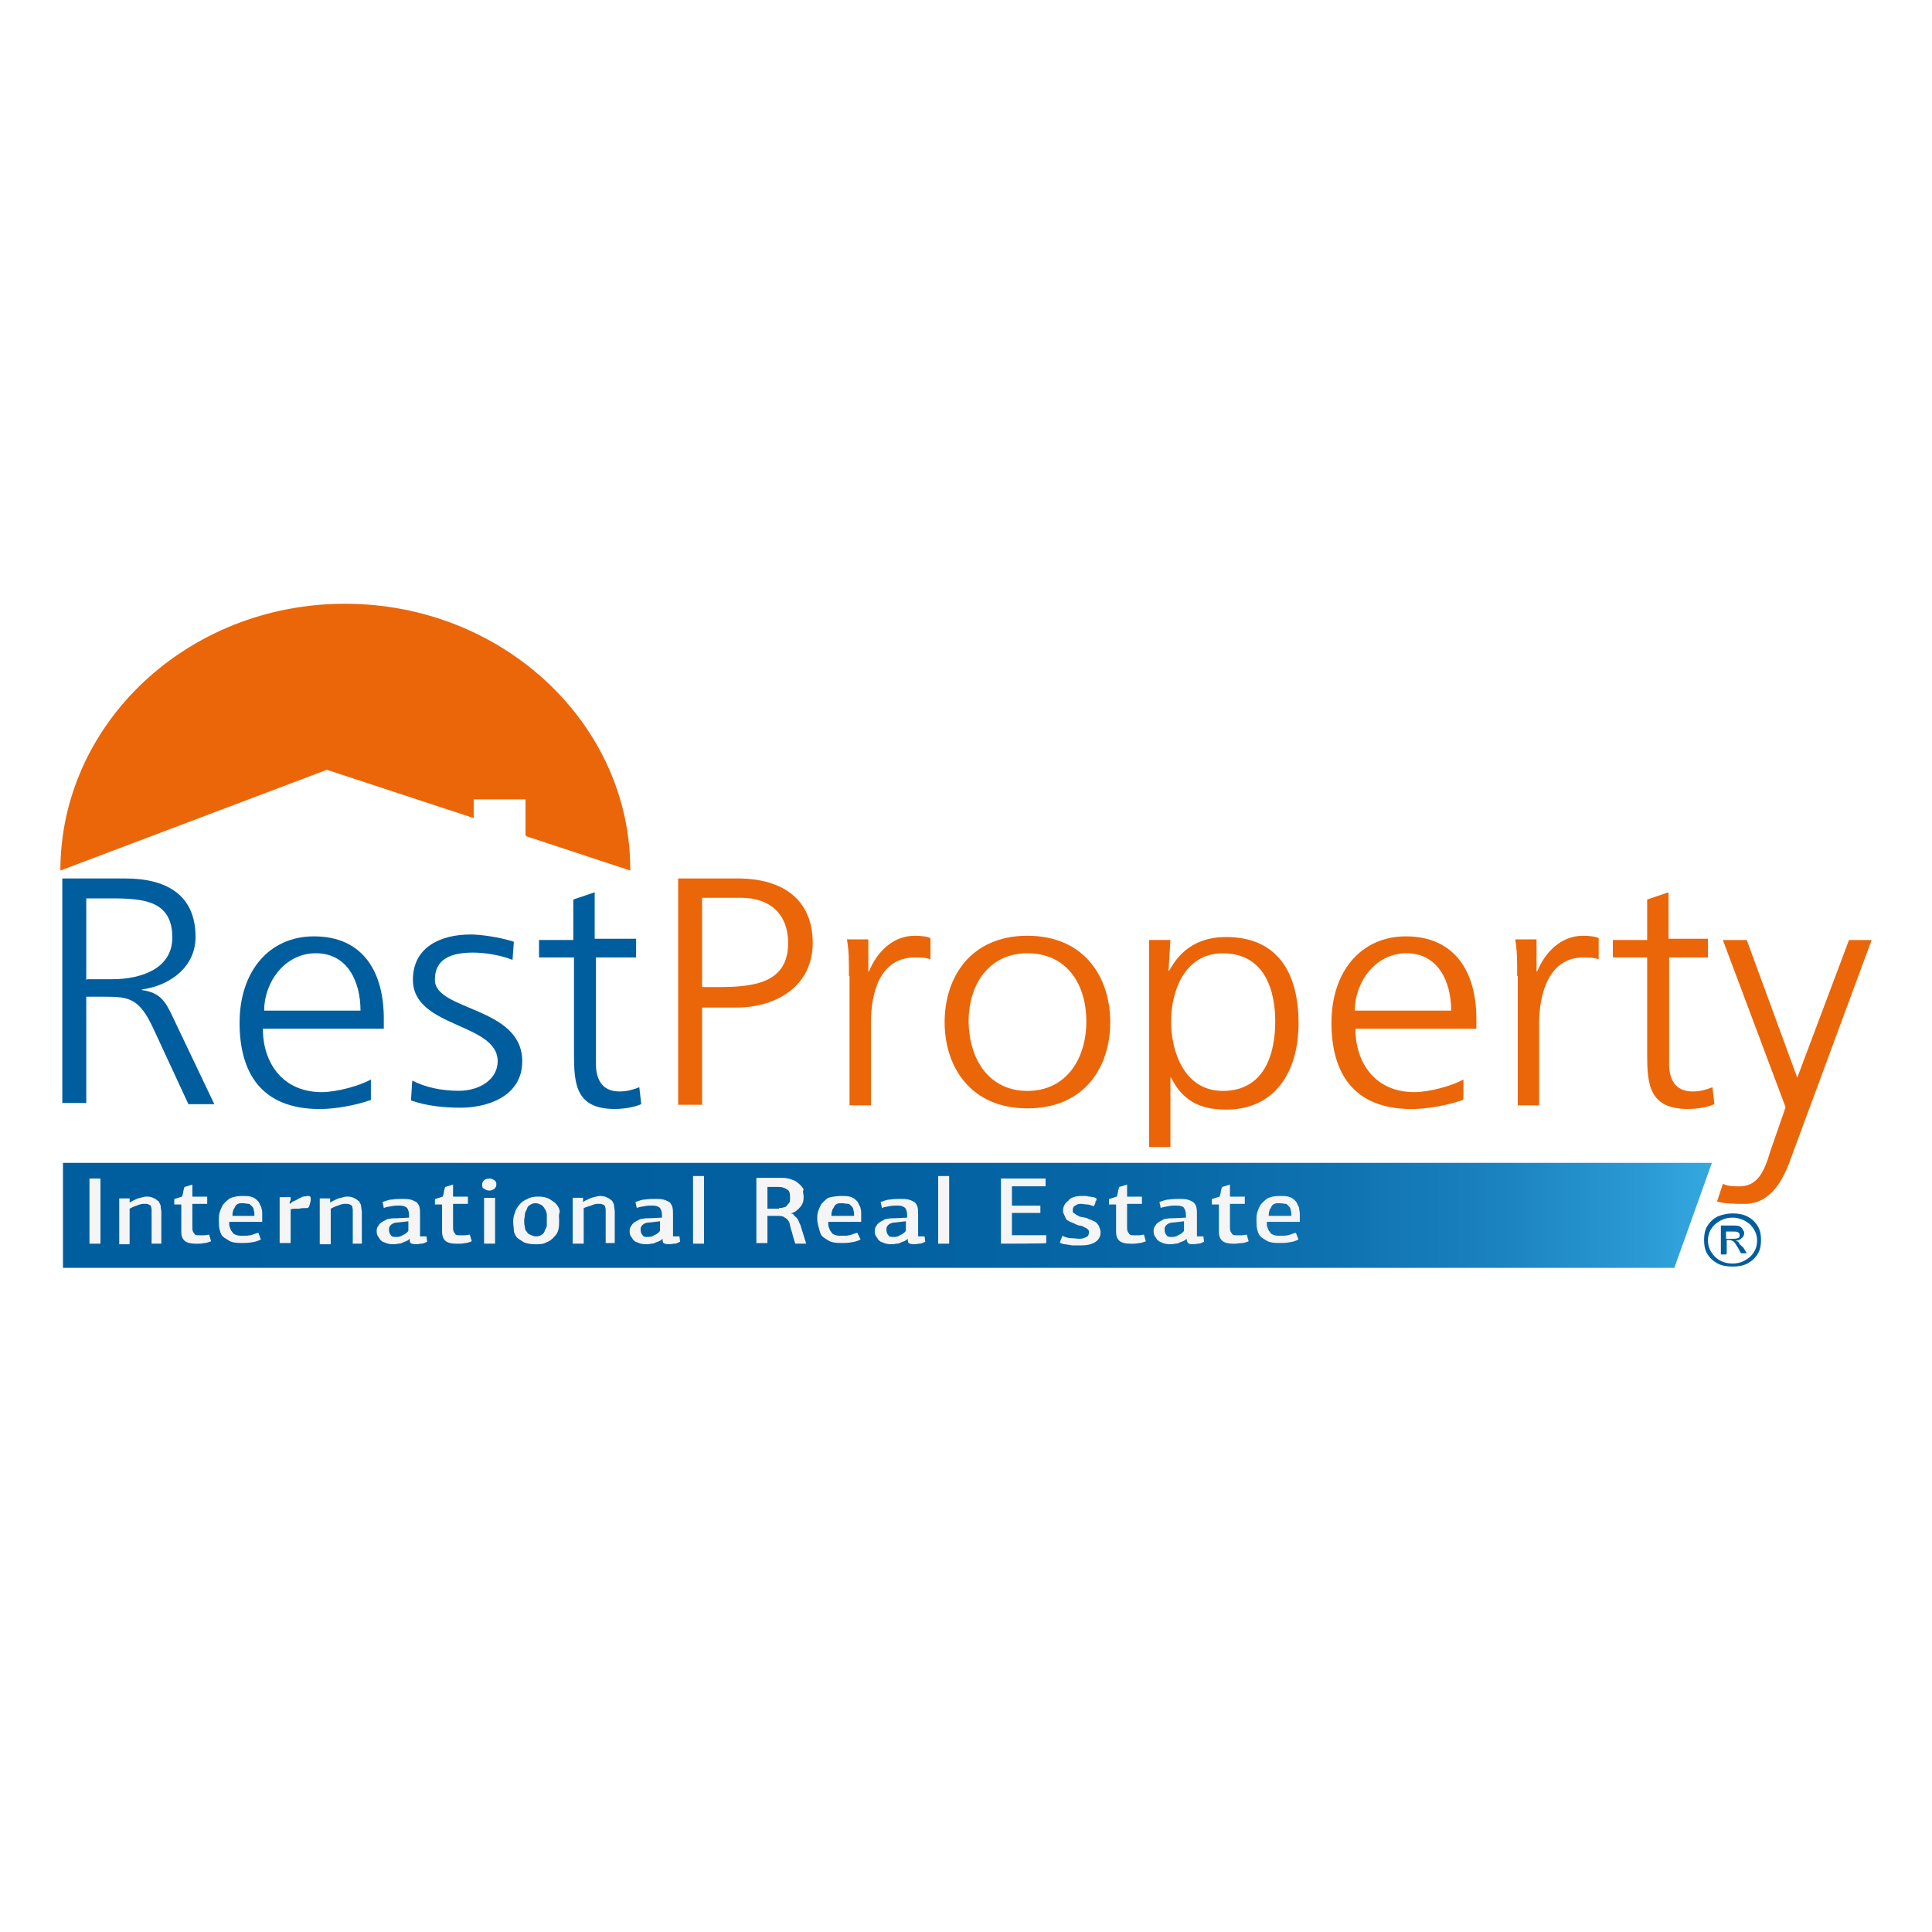 <?xml version="1.0" encoding="UTF-8"?> <svg xmlns="http://www.w3.org/2000/svg" width="32" height="32" viewBox="0 0 32 32" fill="none"><rect width="32" height="32" fill="white"></rect><g clip-path="url(#clip0_276_25)"><path d="M8.714 13.85L10.439 14.419C10.45 11.99 8.329 10 5.714 10C3.1 10 1 11.99 1 14.419L5.414 12.75L7.846 13.55V13.24H8.704V13.839H8.714V13.85Z" fill="#EB6608"></path><path d="M11.232 14.55H12.218C12.979 14.55 13.461 14.909 13.461 15.619C13.461 16.309 12.893 16.689 12.186 16.689H11.629V18.299H11.232V14.55ZM11.629 16.349H11.896C12.496 16.349 13.054 16.279 13.054 15.619C13.054 15.149 12.764 14.87 12.271 14.87H11.629V16.349Z" fill="#EB6608"></path><path d="M14.061 16.169C14.061 15.879 14.061 15.759 14.028 15.559H14.382V16.089H14.393C14.521 15.779 14.778 15.499 15.153 15.499C15.239 15.499 15.357 15.509 15.411 15.539V15.889C15.336 15.859 15.239 15.859 15.153 15.859C14.564 15.859 14.425 16.459 14.425 16.949V18.308H14.071V16.169H14.061Z" fill="#EB6608"></path><path d="M17.018 15.499C17.961 15.499 18.389 16.189 18.389 16.929C18.389 17.678 17.961 18.358 17.018 18.358C16.075 18.358 15.646 17.669 15.646 16.929C15.646 16.189 16.075 15.499 17.018 15.499ZM17.018 18.069C17.65 18.069 17.993 17.549 17.993 16.919C17.993 16.289 17.661 15.789 17.018 15.789C16.386 15.789 16.043 16.299 16.043 16.919C16.053 17.569 16.396 18.069 17.018 18.069Z" fill="#EB6608"></path><path d="M24.229 18.219C23.971 18.309 23.639 18.369 23.382 18.369C22.407 18.369 22.053 17.759 22.053 16.939C22.053 16.099 22.536 15.509 23.286 15.509C24.111 15.509 24.453 16.119 24.453 16.869V17.039H22.45C22.45 17.609 22.782 18.089 23.425 18.089C23.682 18.089 24.068 17.979 24.239 17.879V18.209H24.229V18.219ZM24.036 16.739C24.036 16.259 23.821 15.789 23.296 15.789C22.771 15.789 22.439 16.279 22.439 16.739H24.036Z" fill="#EB6608"></path><path d="M25.129 16.169C25.129 15.879 25.129 15.759 25.097 15.559H25.45V16.089H25.461C25.589 15.779 25.847 15.499 26.222 15.499C26.307 15.499 26.425 15.509 26.479 15.539V15.889C26.404 15.859 26.307 15.859 26.222 15.859C25.654 15.859 25.493 16.459 25.493 16.949V18.308H25.139V16.169H25.129Z" fill="#EB6608"></path><path d="M28.3 15.858H27.646V17.628C27.646 17.868 27.743 18.078 28.032 18.078C28.172 18.078 28.257 18.048 28.364 18.008L28.396 18.288C28.311 18.328 28.139 18.368 27.957 18.368C27.314 18.368 27.282 17.958 27.282 17.458V15.858H26.714V15.569H27.282V14.899L27.636 14.779V15.549H28.289V15.858H28.3Z" fill="#EB6608"></path><path d="M29.768 17.85L30.625 15.57H31L29.661 19.19C29.532 19.56 29.318 19.94 28.9 19.94C28.771 19.94 28.557 19.94 28.439 19.9L28.536 19.61C28.611 19.64 28.675 19.65 28.803 19.65C29.114 19.65 29.221 19.41 29.328 19.05L29.575 18.34L28.536 15.57H28.932L29.768 17.85Z" fill="#EB6608"></path><path d="M19.032 15.569H19.386L19.354 16.079H19.365C19.45 15.93 19.675 15.52 20.308 15.52C21.165 15.52 21.508 16.119 21.508 16.949C21.508 17.759 21.111 18.379 20.308 18.379C19.847 18.379 19.579 18.209 19.397 17.849H19.386V18.999H19.032V15.569ZM20.254 15.79C19.611 15.79 19.397 16.429 19.397 16.919C19.397 17.429 19.622 18.069 20.254 18.069C20.94 18.069 21.122 17.459 21.122 16.919C21.122 16.409 20.95 15.79 20.254 15.79Z" fill="#EB6408"></path><path d="M1.043 14.55H2.071C2.768 14.55 3.239 14.829 3.239 15.519C3.239 15.999 2.843 16.319 2.35 16.389V16.399C2.661 16.439 2.746 16.599 2.864 16.849L3.55 18.289H3.121L2.532 17.019C2.307 16.539 2.136 16.509 1.75 16.509H1.429V18.269H1.032V14.55H1.043ZM1.439 16.219H1.857C2.329 16.219 2.854 16.049 2.854 15.529C2.854 14.919 2.382 14.88 1.836 14.88H1.429V16.229H1.439V16.219Z" fill="#015E9E"></path><path d="M6.143 18.219C5.886 18.309 5.554 18.369 5.296 18.369C4.321 18.369 3.968 17.759 3.968 16.939C3.968 16.099 4.45 15.509 5.2 15.509C6.036 15.509 6.357 16.129 6.357 16.869V17.039H4.354C4.354 17.609 4.686 18.089 5.329 18.089C5.586 18.089 5.971 17.979 6.143 17.879V18.219ZM5.971 16.739C5.971 16.259 5.757 15.789 5.232 15.789C4.707 15.789 4.375 16.279 4.375 16.739H5.971Z" fill="#015E9E"></path><path d="M6.828 17.898C7.043 18.008 7.311 18.067 7.6 18.067C7.943 18.067 8.243 17.878 8.243 17.578C8.243 16.938 6.839 17.028 6.839 16.228C6.839 15.678 7.311 15.478 7.793 15.478C7.953 15.478 8.264 15.518 8.511 15.598L8.489 15.898C8.286 15.818 8.028 15.778 7.836 15.778C7.461 15.778 7.203 15.888 7.203 16.228C7.203 16.748 8.65 16.668 8.65 17.578C8.65 18.167 8.061 18.347 7.632 18.347C7.343 18.347 7.064 18.317 6.807 18.227L6.828 17.898Z" fill="#015E9E"></path><path d="M10.546 15.858H9.871V17.628C9.871 17.868 9.968 18.078 10.257 18.078C10.396 18.078 10.482 18.048 10.589 18.008L10.621 18.288C10.536 18.328 10.364 18.368 10.182 18.368C9.539 18.368 9.507 17.958 9.507 17.458V15.858H8.928V15.569H9.496V14.899L9.85 14.779V15.549H10.536V15.858H10.546Z" fill="#015E9E"></path><path d="M27.732 21H1.043V19.261H28.354L27.732 21Z" fill="url(#paint0_linear_276_25)"></path><path d="M1.482 20.599V19.52H1.664V20.599H1.482Z" fill="#F5F5F5"></path><path d="M2.511 20.599V20.099C2.511 20.069 2.511 20.049 2.511 20.029C2.511 20.019 2.5 19.989 2.5 19.979C2.5 19.969 2.468 19.949 2.457 19.949C2.447 19.939 2.414 19.939 2.382 19.939C2.35 19.939 2.307 19.949 2.264 19.969C2.222 19.979 2.189 19.999 2.147 20.019V20.609H1.975V19.849H2.147V19.919C2.189 19.889 2.243 19.869 2.286 19.849C2.339 19.839 2.382 19.819 2.425 19.819C2.479 19.819 2.522 19.829 2.554 19.849C2.586 19.859 2.607 19.889 2.629 19.899C2.639 19.929 2.661 19.949 2.661 19.979C2.661 20.009 2.672 20.049 2.672 20.069V20.599H2.5H2.511Z" fill="#F5F5F5"></path><path d="M3.186 19.62V19.82H3.432V19.94H3.186V20.34C3.186 20.38 3.196 20.41 3.218 20.43C3.228 20.46 3.261 20.46 3.303 20.46C3.314 20.46 3.346 20.46 3.378 20.46C3.411 20.46 3.432 20.45 3.464 20.45L3.496 20.56C3.464 20.57 3.421 20.59 3.378 20.59C3.336 20.6 3.303 20.6 3.261 20.6C3.175 20.6 3.1 20.59 3.057 20.55C3.014 20.51 3.003 20.46 3.003 20.4V19.95H2.886V19.86L3.014 19.82C3.014 19.82 3.014 19.81 3.025 19.79C3.025 19.78 3.036 19.75 3.036 19.74C3.036 19.71 3.046 19.7 3.046 19.69C3.046 19.68 3.057 19.66 3.057 19.66L3.186 19.62Z" fill="#F5F5F5"></path><path d="M4.011 19.809C4.064 19.809 4.107 19.809 4.15 19.819C4.193 19.829 4.225 19.849 4.246 19.869C4.279 19.899 4.289 19.909 4.3 19.939C4.311 19.969 4.332 19.989 4.332 20.019C4.343 20.049 4.343 20.069 4.343 20.099C4.343 20.128 4.343 20.148 4.343 20.169V20.238H3.796C3.796 20.268 3.796 20.308 3.807 20.328C3.818 20.349 3.818 20.378 3.85 20.409C3.861 20.439 3.893 20.448 3.925 20.459C3.957 20.468 3.979 20.468 4.021 20.468C4.064 20.468 4.107 20.468 4.15 20.459C4.193 20.448 4.236 20.428 4.279 20.419L4.321 20.529C4.268 20.558 4.225 20.569 4.161 20.578C4.107 20.588 4.043 20.588 3.989 20.588C3.914 20.588 3.85 20.578 3.807 20.558C3.764 20.529 3.721 20.509 3.689 20.479C3.657 20.448 3.646 20.398 3.636 20.358C3.625 20.319 3.625 20.268 3.625 20.209C3.625 20.169 3.625 20.128 3.636 20.089C3.646 20.049 3.668 19.999 3.689 19.959C3.721 19.919 3.764 19.879 3.807 19.849C3.871 19.819 3.946 19.809 4.011 19.809ZM4.032 19.929C3.989 19.929 3.957 19.929 3.946 19.939C3.914 19.949 3.904 19.969 3.893 19.989C3.882 20.019 3.861 20.029 3.861 20.059C3.85 20.089 3.85 20.108 3.85 20.139H4.214C4.214 20.108 4.214 20.069 4.204 20.049C4.204 20.019 4.193 19.999 4.171 19.979C4.161 19.969 4.139 19.939 4.118 19.939C4.086 19.939 4.054 19.929 4.032 19.929Z" fill="#F5F5F5"></path><path d="M4.804 19.939C4.814 19.929 4.846 19.899 4.879 19.889C4.911 19.879 4.932 19.859 4.954 19.849C4.986 19.839 5.007 19.819 5.029 19.819C5.039 19.819 5.071 19.809 5.104 19.809C5.136 19.809 5.146 19.819 5.146 19.849C5.146 19.859 5.146 19.879 5.146 19.889C5.146 19.899 5.136 19.919 5.136 19.929C5.136 19.939 5.125 19.959 5.125 19.969C5.125 19.979 5.114 19.999 5.093 20.009C5.05 20.009 4.996 20.009 4.954 20.019C4.911 20.019 4.857 20.019 4.814 20.029V20.588H4.632V19.829H4.814C4.814 19.839 4.814 19.869 4.814 19.879C4.793 19.899 4.793 19.929 4.804 19.939Z" fill="#F5F5F5"></path><path d="M5.843 20.599V20.099C5.843 20.069 5.843 20.049 5.843 20.029C5.843 20.019 5.832 19.989 5.832 19.979C5.832 19.969 5.8 19.949 5.789 19.949C5.778 19.939 5.746 19.939 5.714 19.939C5.682 19.939 5.639 19.949 5.596 19.969C5.553 19.979 5.521 19.999 5.478 20.019V20.609H5.296V19.849H5.468V19.919C5.511 19.889 5.564 19.869 5.607 19.849C5.661 19.839 5.703 19.819 5.746 19.819C5.8 19.819 5.843 19.829 5.875 19.849C5.907 19.859 5.928 19.889 5.95 19.899C5.961 19.929 5.982 19.949 5.982 19.979C5.982 20.009 5.993 20.049 5.993 20.069V20.599H5.832H5.843Z" fill="#F5F5F5"></path><path d="M6.947 20.478H7.064L7.075 20.568C7.043 20.578 7.022 20.598 6.989 20.598C6.957 20.598 6.936 20.608 6.904 20.608C6.872 20.608 6.85 20.608 6.818 20.598C6.786 20.588 6.786 20.558 6.786 20.518C6.754 20.548 6.732 20.558 6.7 20.568C6.668 20.578 6.647 20.598 6.614 20.598C6.582 20.598 6.572 20.608 6.539 20.608C6.529 20.608 6.507 20.608 6.497 20.608C6.454 20.608 6.411 20.598 6.368 20.578C6.325 20.568 6.314 20.548 6.293 20.528C6.282 20.498 6.261 20.488 6.25 20.458C6.239 20.428 6.239 20.408 6.239 20.388C6.239 20.348 6.25 20.318 6.272 20.298C6.282 20.268 6.314 20.248 6.347 20.228C6.379 20.218 6.4 20.188 6.443 20.188C6.486 20.178 6.529 20.178 6.572 20.178L6.775 20.168V20.128C6.775 20.078 6.764 20.038 6.743 20.008C6.711 19.978 6.668 19.968 6.614 19.968C6.572 19.968 6.529 19.968 6.486 19.978C6.443 19.988 6.4 19.988 6.357 20.008C6.357 19.998 6.347 19.968 6.347 19.958C6.347 19.948 6.336 19.918 6.336 19.908C6.379 19.898 6.432 19.868 6.497 19.868C6.55 19.858 6.614 19.858 6.668 19.858C6.711 19.858 6.754 19.858 6.797 19.868C6.839 19.878 6.872 19.898 6.893 19.908C6.914 19.918 6.936 19.958 6.947 19.988C6.957 20.028 6.957 20.068 6.957 20.108V20.478H6.947ZM6.593 20.248C6.55 20.248 6.507 20.258 6.475 20.288C6.443 20.318 6.443 20.338 6.443 20.368C6.443 20.408 6.454 20.438 6.475 20.458C6.486 20.488 6.529 20.488 6.572 20.488C6.604 20.488 6.647 20.478 6.668 20.458C6.7 20.448 6.743 20.418 6.764 20.388V20.228L6.593 20.248Z" fill="#F5F5F5"></path><path d="M7.504 19.62V19.82H7.75V19.94H7.504V20.34C7.504 20.38 7.514 20.41 7.536 20.43C7.547 20.46 7.579 20.46 7.622 20.46C7.632 20.46 7.664 20.46 7.697 20.46C7.729 20.46 7.75 20.45 7.782 20.45L7.814 20.56C7.782 20.57 7.739 20.59 7.697 20.59C7.654 20.6 7.622 20.6 7.579 20.6C7.493 20.6 7.418 20.59 7.375 20.55C7.332 20.51 7.322 20.45 7.322 20.4V19.95H7.204V19.86L7.332 19.82C7.332 19.82 7.332 19.81 7.343 19.79C7.343 19.78 7.354 19.75 7.354 19.74C7.354 19.71 7.364 19.7 7.364 19.69C7.364 19.68 7.375 19.66 7.375 19.66L7.504 19.62Z" fill="#F5F5F5"></path><path d="M8.221 19.619C8.221 19.649 8.211 19.669 8.189 19.689C8.179 19.7 8.146 19.72 8.104 19.72C8.071 19.72 8.05 19.709 8.018 19.689C7.986 19.68 7.986 19.649 7.986 19.619C7.986 19.59 7.996 19.57 8.018 19.549C8.029 19.54 8.061 19.52 8.104 19.52C8.136 19.52 8.157 19.529 8.189 19.549C8.221 19.57 8.221 19.599 8.221 19.619ZM8.018 20.599V19.84H8.2V20.599H8.018Z" fill="#F5F5F5"></path><path d="M9.261 20.209C9.261 20.259 9.261 20.319 9.25 20.359C9.239 20.409 9.218 20.449 9.175 20.489C9.143 20.529 9.1 20.559 9.046 20.579C8.993 20.609 8.929 20.609 8.864 20.609C8.8 20.609 8.736 20.599 8.682 20.579C8.639 20.549 8.596 20.529 8.564 20.499C8.532 20.459 8.511 20.419 8.511 20.379C8.511 20.339 8.5 20.289 8.5 20.229C8.5 20.179 8.511 20.119 8.532 20.079C8.543 20.029 8.575 19.989 8.607 19.949C8.639 19.909 8.682 19.879 8.736 19.859C8.779 19.829 8.854 19.819 8.918 19.819C8.982 19.819 9.046 19.829 9.1 19.859C9.143 19.889 9.186 19.909 9.218 19.949C9.25 19.989 9.271 20.029 9.271 20.079C9.25 20.119 9.261 20.159 9.261 20.209ZM9.057 20.209C9.057 20.179 9.057 20.139 9.057 20.119C9.057 20.099 9.046 20.049 9.025 20.029C9.014 19.999 8.993 19.979 8.971 19.959C8.939 19.949 8.918 19.929 8.875 19.929C8.832 19.929 8.8 19.939 8.779 19.959C8.746 19.969 8.736 19.999 8.725 20.029C8.714 20.059 8.693 20.079 8.693 20.119C8.693 20.149 8.682 20.189 8.682 20.209C8.682 20.249 8.682 20.279 8.693 20.319C8.693 20.349 8.704 20.389 8.725 20.399C8.736 20.429 8.757 20.439 8.779 20.449C8.811 20.459 8.832 20.479 8.875 20.479C8.918 20.479 8.95 20.469 8.971 20.449C9.004 20.439 9.014 20.409 9.025 20.379C9.036 20.349 9.057 20.329 9.057 20.299C9.057 20.279 9.057 20.249 9.057 20.209Z" fill="#F5F5F5"></path><path d="M10.032 20.599V20.099C10.032 20.069 10.032 20.049 10.032 20.029C10.032 20.019 10.021 19.989 10.021 19.979C10.021 19.969 9.989 19.949 9.979 19.949C9.968 19.939 9.936 19.939 9.904 19.939C9.871 19.939 9.829 19.949 9.786 19.969C9.743 19.979 9.7 19.999 9.668 20.009V20.599H9.486V19.839H9.657V19.909C9.7 19.879 9.754 19.859 9.796 19.839C9.85 19.829 9.893 19.809 9.936 19.809C9.989 19.809 10.032 19.819 10.064 19.839C10.096 19.849 10.118 19.879 10.139 19.889C10.15 19.919 10.171 19.939 10.171 19.969C10.171 19.999 10.182 20.039 10.182 20.059V20.588H10.032V20.599Z" fill="#F5F5F5"></path><path d="M11.136 20.478H11.254L11.264 20.568C11.232 20.578 11.211 20.598 11.179 20.598C11.147 20.598 11.125 20.608 11.093 20.608C11.061 20.608 11.039 20.608 11.007 20.598C10.975 20.588 10.975 20.558 10.975 20.518C10.943 20.548 10.922 20.558 10.889 20.568C10.857 20.578 10.836 20.598 10.804 20.598C10.772 20.598 10.761 20.608 10.729 20.608C10.718 20.608 10.697 20.608 10.686 20.608C10.643 20.608 10.6 20.598 10.557 20.578C10.514 20.568 10.504 20.548 10.482 20.528C10.472 20.498 10.45 20.488 10.439 20.458C10.429 20.428 10.429 20.408 10.429 20.388C10.429 20.348 10.439 20.318 10.461 20.298C10.472 20.268 10.504 20.248 10.536 20.228C10.568 20.218 10.589 20.188 10.632 20.188C10.675 20.178 10.718 20.178 10.761 20.178L10.964 20.168V20.128C10.964 20.078 10.954 20.038 10.932 20.008C10.9 19.978 10.857 19.968 10.804 19.968C10.761 19.968 10.718 19.968 10.675 19.978C10.632 19.988 10.589 19.988 10.547 20.008C10.547 19.998 10.536 19.968 10.536 19.958C10.536 19.948 10.525 19.918 10.525 19.908C10.568 19.898 10.622 19.868 10.686 19.868C10.739 19.858 10.804 19.858 10.857 19.858C10.9 19.858 10.943 19.858 10.986 19.868C11.029 19.878 11.061 19.898 11.082 19.908C11.104 19.918 11.125 19.958 11.136 19.988C11.147 20.028 11.147 20.068 11.147 20.108V20.478H11.136ZM10.761 20.248C10.718 20.248 10.675 20.258 10.643 20.288C10.611 20.318 10.611 20.338 10.611 20.368C10.611 20.408 10.622 20.438 10.643 20.458C10.654 20.488 10.697 20.488 10.739 20.488C10.772 20.488 10.814 20.478 10.836 20.458C10.868 20.448 10.911 20.418 10.932 20.388V20.228L10.761 20.248Z" fill="#F5F5F5"></path><path d="M11.661 20.599H11.479V19.479H11.661V20.599Z" fill="#F5F5F5"></path><path d="M13.311 19.819C13.311 19.889 13.3 19.939 13.257 19.989C13.214 20.039 13.171 20.079 13.096 20.099C13.128 20.099 13.139 20.109 13.15 20.129C13.161 20.139 13.182 20.159 13.193 20.169C13.203 20.179 13.225 20.209 13.225 20.219C13.236 20.229 13.236 20.259 13.257 20.289L13.353 20.599H13.171C13.161 20.549 13.139 20.509 13.128 20.449C13.118 20.399 13.096 20.359 13.086 20.299C13.075 20.229 13.043 20.189 13 20.169C12.968 20.139 12.925 20.139 12.871 20.139H12.711V20.589H12.528V19.509H12.957C13.011 19.509 13.075 19.519 13.118 19.539C13.161 19.549 13.203 19.579 13.236 19.609C13.268 19.639 13.289 19.659 13.311 19.699C13.289 19.739 13.311 19.779 13.311 19.819ZM12.903 20.009C12.914 20.009 12.946 20.009 12.978 19.999C13.011 19.989 13.021 19.989 13.032 19.969C13.043 19.949 13.064 19.939 13.075 19.919C13.086 19.889 13.086 19.869 13.086 19.829C13.086 19.759 13.075 19.719 13.032 19.699C12.989 19.669 12.946 19.659 12.893 19.659H12.711V20.019H12.903V20.009Z" fill="#F5F5F5"></path><path d="M13.932 19.809C13.986 19.809 14.028 19.809 14.071 19.819C14.114 19.829 14.146 19.849 14.168 19.869C14.2 19.899 14.211 19.909 14.221 19.939C14.232 19.969 14.254 19.989 14.254 20.019C14.264 20.049 14.264 20.069 14.264 20.099C14.264 20.128 14.264 20.148 14.264 20.169V20.238H13.718C13.718 20.268 13.718 20.308 13.729 20.328C13.739 20.349 13.739 20.378 13.771 20.409C13.782 20.439 13.814 20.448 13.846 20.459C13.879 20.468 13.9 20.468 13.943 20.468C13.986 20.468 14.028 20.468 14.071 20.459C14.114 20.448 14.157 20.428 14.2 20.419L14.254 20.529C14.2 20.558 14.157 20.569 14.093 20.578C14.039 20.588 13.975 20.588 13.921 20.588C13.846 20.588 13.782 20.578 13.739 20.558C13.696 20.529 13.653 20.509 13.621 20.479C13.589 20.448 13.579 20.398 13.568 20.358C13.557 20.319 13.536 20.248 13.536 20.198C13.536 20.159 13.536 20.119 13.546 20.079C13.557 20.039 13.579 19.989 13.6 19.949C13.632 19.909 13.675 19.869 13.718 19.839C13.793 19.819 13.868 19.809 13.932 19.809ZM13.954 19.929C13.911 19.929 13.879 19.929 13.868 19.939C13.836 19.949 13.825 19.969 13.814 19.989C13.803 20.019 13.782 20.029 13.782 20.059C13.771 20.089 13.771 20.108 13.771 20.139H14.146C14.146 20.108 14.146 20.069 14.136 20.049C14.136 20.019 14.125 19.999 14.104 19.979C14.093 19.969 14.071 19.939 14.05 19.939C14.007 19.939 13.975 19.929 13.954 19.929Z" fill="#F5F5F5"></path><path d="M15.197 20.478H15.314L15.325 20.568C15.293 20.578 15.271 20.598 15.239 20.598C15.207 20.598 15.186 20.608 15.154 20.608C15.121 20.608 15.1 20.608 15.068 20.598C15.036 20.588 15.036 20.558 15.036 20.518C15.004 20.548 14.982 20.558 14.95 20.568C14.918 20.578 14.896 20.598 14.864 20.598C14.832 20.598 14.822 20.608 14.789 20.608C14.779 20.608 14.757 20.608 14.746 20.608C14.704 20.608 14.661 20.598 14.618 20.578C14.575 20.568 14.564 20.548 14.543 20.528C14.532 20.498 14.511 20.488 14.5 20.458C14.489 20.428 14.489 20.408 14.489 20.388C14.489 20.348 14.5 20.318 14.521 20.298C14.532 20.268 14.564 20.248 14.597 20.228C14.629 20.218 14.65 20.188 14.693 20.188C14.736 20.178 14.779 20.178 14.822 20.178L15.025 20.168V20.128C15.025 20.078 15.014 20.038 14.993 20.008C14.961 19.978 14.918 19.968 14.864 19.968C14.822 19.968 14.779 19.968 14.736 19.978C14.693 19.988 14.65 19.988 14.607 20.008C14.607 19.998 14.597 19.968 14.597 19.958C14.597 19.948 14.586 19.918 14.586 19.908C14.629 19.898 14.682 19.868 14.746 19.868C14.8 19.858 14.864 19.858 14.918 19.858C14.961 19.858 15.004 19.858 15.046 19.868C15.089 19.878 15.121 19.898 15.143 19.908C15.164 19.918 15.186 19.958 15.197 19.988C15.207 20.028 15.207 20.068 15.207 20.108V20.478H15.197ZM14.832 20.248C14.789 20.248 14.746 20.258 14.714 20.288C14.682 20.318 14.682 20.338 14.682 20.368C14.682 20.408 14.693 20.438 14.714 20.458C14.725 20.488 14.768 20.488 14.811 20.488C14.843 20.488 14.886 20.478 14.907 20.458C14.939 20.448 14.982 20.418 15.004 20.388V20.228L14.832 20.248Z" fill="#F5F5F5"></path><path d="M15.721 20.599H15.539V19.479H15.721V20.599Z" fill="#F5F5F5"></path><path d="M16.579 20.599V19.52H17.318V19.649H16.761V19.97H17.232V20.09H16.761V20.459H17.329V20.589C17.339 20.599 16.579 20.599 16.579 20.599Z" fill="#F5F5F5"></path><path d="M17.907 19.809C17.918 19.809 17.95 19.809 17.961 19.809C17.993 19.809 18.004 19.809 18.036 19.819C18.068 19.819 18.079 19.829 18.111 19.829C18.143 19.839 18.154 19.839 18.164 19.859C18.164 19.859 18.164 19.869 18.154 19.889C18.143 19.899 18.143 19.919 18.143 19.919C18.143 19.929 18.132 19.949 18.132 19.949C18.132 19.949 18.122 19.959 18.122 19.979C18.079 19.969 18.036 19.949 18.004 19.949C17.972 19.949 17.929 19.939 17.907 19.939C17.864 19.939 17.832 19.949 17.811 19.969C17.779 19.979 17.768 20.009 17.768 20.049C17.768 20.059 17.768 20.079 17.779 20.089C17.789 20.099 17.811 20.099 17.822 20.119C17.832 20.128 17.854 20.128 17.875 20.148C17.907 20.159 17.918 20.159 17.929 20.159C17.961 20.169 18.004 20.169 18.025 20.189C18.057 20.198 18.1 20.218 18.122 20.229C18.154 20.238 18.175 20.268 18.197 20.299C18.207 20.328 18.229 20.369 18.229 20.409C18.229 20.488 18.197 20.538 18.132 20.578C18.057 20.619 17.993 20.628 17.875 20.628C17.843 20.628 17.832 20.628 17.8 20.628C17.768 20.628 17.747 20.628 17.714 20.619C17.682 20.619 17.661 20.608 17.629 20.608C17.597 20.599 17.575 20.599 17.554 20.578L17.597 20.468C17.65 20.498 17.714 20.509 17.757 20.509C17.8 20.509 17.843 20.518 17.875 20.518C17.918 20.518 17.961 20.509 17.993 20.488C18.025 20.479 18.036 20.448 18.036 20.409C18.036 20.398 18.036 20.378 18.025 20.369C18.014 20.358 17.993 20.338 17.982 20.338C17.972 20.328 17.95 20.328 17.929 20.308C17.897 20.299 17.886 20.299 17.875 20.299C17.832 20.288 17.8 20.268 17.779 20.259C17.747 20.248 17.704 20.229 17.693 20.218C17.661 20.209 17.65 20.178 17.639 20.148C17.629 20.119 17.607 20.099 17.607 20.059C17.607 19.979 17.639 19.929 17.693 19.889C17.725 19.839 17.811 19.809 17.907 19.809Z" fill="#F5F5F5"></path><path d="M18.668 19.62V19.82H18.914V19.94H18.668V20.34C18.668 20.38 18.679 20.41 18.7 20.43C18.711 20.46 18.743 20.46 18.786 20.46C18.797 20.46 18.829 20.46 18.861 20.46C18.893 20.46 18.914 20.45 18.947 20.45L18.979 20.56C18.947 20.57 18.904 20.59 18.861 20.59C18.818 20.6 18.786 20.6 18.743 20.6C18.657 20.6 18.582 20.59 18.539 20.55C18.497 20.51 18.486 20.46 18.486 20.4V19.95H18.368V19.86L18.497 19.82C18.497 19.82 18.497 19.81 18.507 19.79C18.507 19.78 18.518 19.75 18.518 19.74C18.518 19.71 18.529 19.7 18.529 19.69C18.529 19.68 18.539 19.66 18.539 19.66L18.668 19.62Z" fill="#F5F5F5"></path><path d="M19.814 20.478H19.932L19.943 20.568C19.911 20.578 19.89 20.598 19.857 20.598C19.825 20.598 19.804 20.608 19.772 20.608C19.739 20.608 19.718 20.608 19.686 20.598C19.675 20.588 19.654 20.558 19.654 20.518C19.622 20.548 19.6 20.558 19.568 20.568C19.536 20.578 19.515 20.598 19.482 20.598C19.45 20.598 19.439 20.608 19.407 20.608C19.397 20.608 19.375 20.608 19.364 20.608C19.322 20.608 19.279 20.598 19.236 20.578C19.204 20.568 19.182 20.548 19.161 20.528C19.15 20.498 19.129 20.488 19.118 20.458C19.107 20.428 19.107 20.408 19.107 20.388C19.107 20.348 19.118 20.318 19.14 20.298C19.15 20.268 19.182 20.248 19.215 20.228C19.247 20.218 19.268 20.188 19.311 20.188C19.354 20.178 19.397 20.178 19.439 20.178L19.643 20.168V20.128C19.643 20.078 19.632 20.038 19.611 20.008C19.6 19.978 19.536 19.968 19.482 19.968C19.439 19.968 19.397 19.968 19.354 19.978C19.311 19.988 19.268 19.988 19.225 20.008C19.225 19.998 19.215 19.968 19.215 19.958C19.215 19.948 19.204 19.918 19.204 19.908C19.247 19.898 19.3 19.868 19.364 19.868C19.418 19.858 19.482 19.858 19.536 19.858C19.579 19.858 19.622 19.858 19.665 19.868C19.707 19.878 19.739 19.898 19.761 19.908C19.793 19.938 19.804 19.958 19.814 19.988C19.825 20.028 19.825 20.068 19.825 20.108V20.478H19.814ZM19.439 20.248C19.397 20.248 19.354 20.258 19.322 20.288C19.29 20.318 19.29 20.338 19.29 20.368C19.29 20.408 19.3 20.438 19.322 20.458C19.332 20.488 19.375 20.488 19.418 20.488C19.45 20.488 19.493 20.478 19.515 20.458C19.547 20.448 19.59 20.418 19.611 20.388V20.228L19.439 20.248Z" fill="#F5F5F5"></path><path d="M20.372 19.62V19.82H20.618V19.94H20.372V20.34C20.372 20.38 20.382 20.41 20.404 20.43C20.414 20.46 20.447 20.46 20.489 20.46C20.5 20.46 20.532 20.46 20.564 20.46C20.596 20.46 20.618 20.45 20.65 20.45L20.682 20.56C20.65 20.57 20.607 20.59 20.564 20.59C20.521 20.59 20.489 20.6 20.447 20.6C20.361 20.6 20.286 20.59 20.243 20.55C20.2 20.51 20.189 20.46 20.189 20.4V19.95H20.072V19.86L20.2 19.82C20.2 19.82 20.2 19.81 20.211 19.79C20.211 19.78 20.221 19.75 20.221 19.74C20.221 19.71 20.232 19.7 20.232 19.69C20.232 19.68 20.243 19.66 20.243 19.66L20.372 19.62Z" fill="#F5F5F5"></path><path d="M21.197 19.809C21.25 19.809 21.293 19.809 21.336 19.819C21.379 19.829 21.411 19.849 21.432 19.869C21.464 19.899 21.475 19.909 21.486 19.939C21.497 19.969 21.518 19.989 21.518 20.019C21.518 20.049 21.529 20.069 21.529 20.099C21.529 20.128 21.529 20.148 21.529 20.169V20.238H20.982C20.982 20.268 20.982 20.308 20.993 20.328C21.004 20.349 21.004 20.378 21.036 20.409C21.047 20.439 21.079 20.448 21.111 20.459C21.143 20.468 21.164 20.468 21.207 20.468C21.25 20.468 21.293 20.468 21.336 20.459C21.379 20.448 21.422 20.428 21.464 20.419L21.507 20.529C21.454 20.558 21.411 20.569 21.346 20.578C21.293 20.588 21.229 20.588 21.175 20.588C21.1 20.588 21.036 20.578 20.993 20.558C20.95 20.529 20.907 20.509 20.875 20.479C20.843 20.439 20.832 20.398 20.822 20.358C20.811 20.308 20.811 20.268 20.811 20.209C20.811 20.169 20.811 20.128 20.822 20.089C20.832 20.049 20.854 19.999 20.875 19.959C20.907 19.919 20.95 19.879 20.993 19.849C21.057 19.819 21.111 19.809 21.197 19.809ZM21.197 19.929C21.154 19.929 21.122 19.929 21.111 19.939C21.079 19.949 21.068 19.969 21.057 19.989C21.047 20.019 21.025 20.029 21.025 20.059C21.014 20.089 21.014 20.108 21.014 20.139H21.389C21.389 20.108 21.389 20.069 21.379 20.049C21.379 20.019 21.368 19.999 21.346 19.979C21.336 19.969 21.314 19.939 21.293 19.939C21.25 19.939 21.239 19.929 21.197 19.929Z" fill="#F5F5F5"></path><path d="M28.696 20.098C28.782 20.098 28.857 20.108 28.942 20.148C29.017 20.188 29.071 20.238 29.114 20.308C29.157 20.378 29.168 20.458 29.168 20.538C29.168 20.618 29.157 20.698 29.114 20.768C29.071 20.838 29.017 20.888 28.942 20.928C28.867 20.968 28.782 20.978 28.696 20.978C28.61 20.978 28.525 20.968 28.45 20.928C28.375 20.888 28.321 20.838 28.278 20.768C28.235 20.698 28.225 20.618 28.225 20.538C28.225 20.458 28.235 20.378 28.278 20.308C28.321 20.238 28.375 20.188 28.45 20.148C28.525 20.118 28.61 20.098 28.696 20.098ZM28.696 20.168C28.578 20.168 28.492 20.208 28.407 20.278C28.332 20.348 28.289 20.438 28.289 20.548C28.289 20.658 28.332 20.738 28.407 20.818C28.482 20.888 28.578 20.928 28.696 20.928C28.814 20.928 28.9 20.888 28.985 20.818C29.06 20.748 29.103 20.658 29.103 20.548C29.103 20.438 29.06 20.358 28.985 20.278C28.9 20.208 28.803 20.168 28.696 20.168ZM28.589 20.778H28.503V20.298H28.675C28.728 20.298 28.771 20.298 28.803 20.308C28.835 20.318 28.846 20.338 28.857 20.348C28.867 20.378 28.889 20.388 28.889 20.418C28.889 20.458 28.878 20.488 28.846 20.508C28.814 20.538 28.793 20.548 28.75 20.548C28.76 20.558 28.793 20.558 28.803 20.588C28.814 20.618 28.846 20.628 28.878 20.668L28.932 20.758H28.835L28.793 20.678C28.76 20.628 28.739 20.588 28.718 20.568C28.707 20.558 28.675 20.538 28.642 20.538H28.6V20.768H28.589V20.778ZM28.589 20.368V20.518H28.685C28.728 20.518 28.76 20.518 28.782 20.508C28.814 20.498 28.814 20.478 28.814 20.458C28.814 20.428 28.803 20.418 28.782 20.408C28.771 20.398 28.728 20.398 28.685 20.398H28.589V20.368Z" fill="#015E9E"></path></g><defs><linearGradient id="paint0_linear_276_25" x1="28.356" y1="20.129" x2="1.043" y2="20.129" gradientUnits="userSpaceOnUse"><stop stop-color="#35A8E0"></stop><stop offset="0.044" stop-color="#2A99D3"></stop><stop offset="0.128" stop-color="#1B83BF"></stop><stop offset="0.227" stop-color="#0F72B0"></stop><stop offset="0.35" stop-color="#0767A6"></stop><stop offset="0.522" stop-color="#0260A0"></stop><stop offset="1" stop-color="#015E9E"></stop></linearGradient><clipPath id="clip0_276_25"><rect width="30" height="11" fill="white" transform="translate(1 10)"></rect></clipPath></defs></svg> 